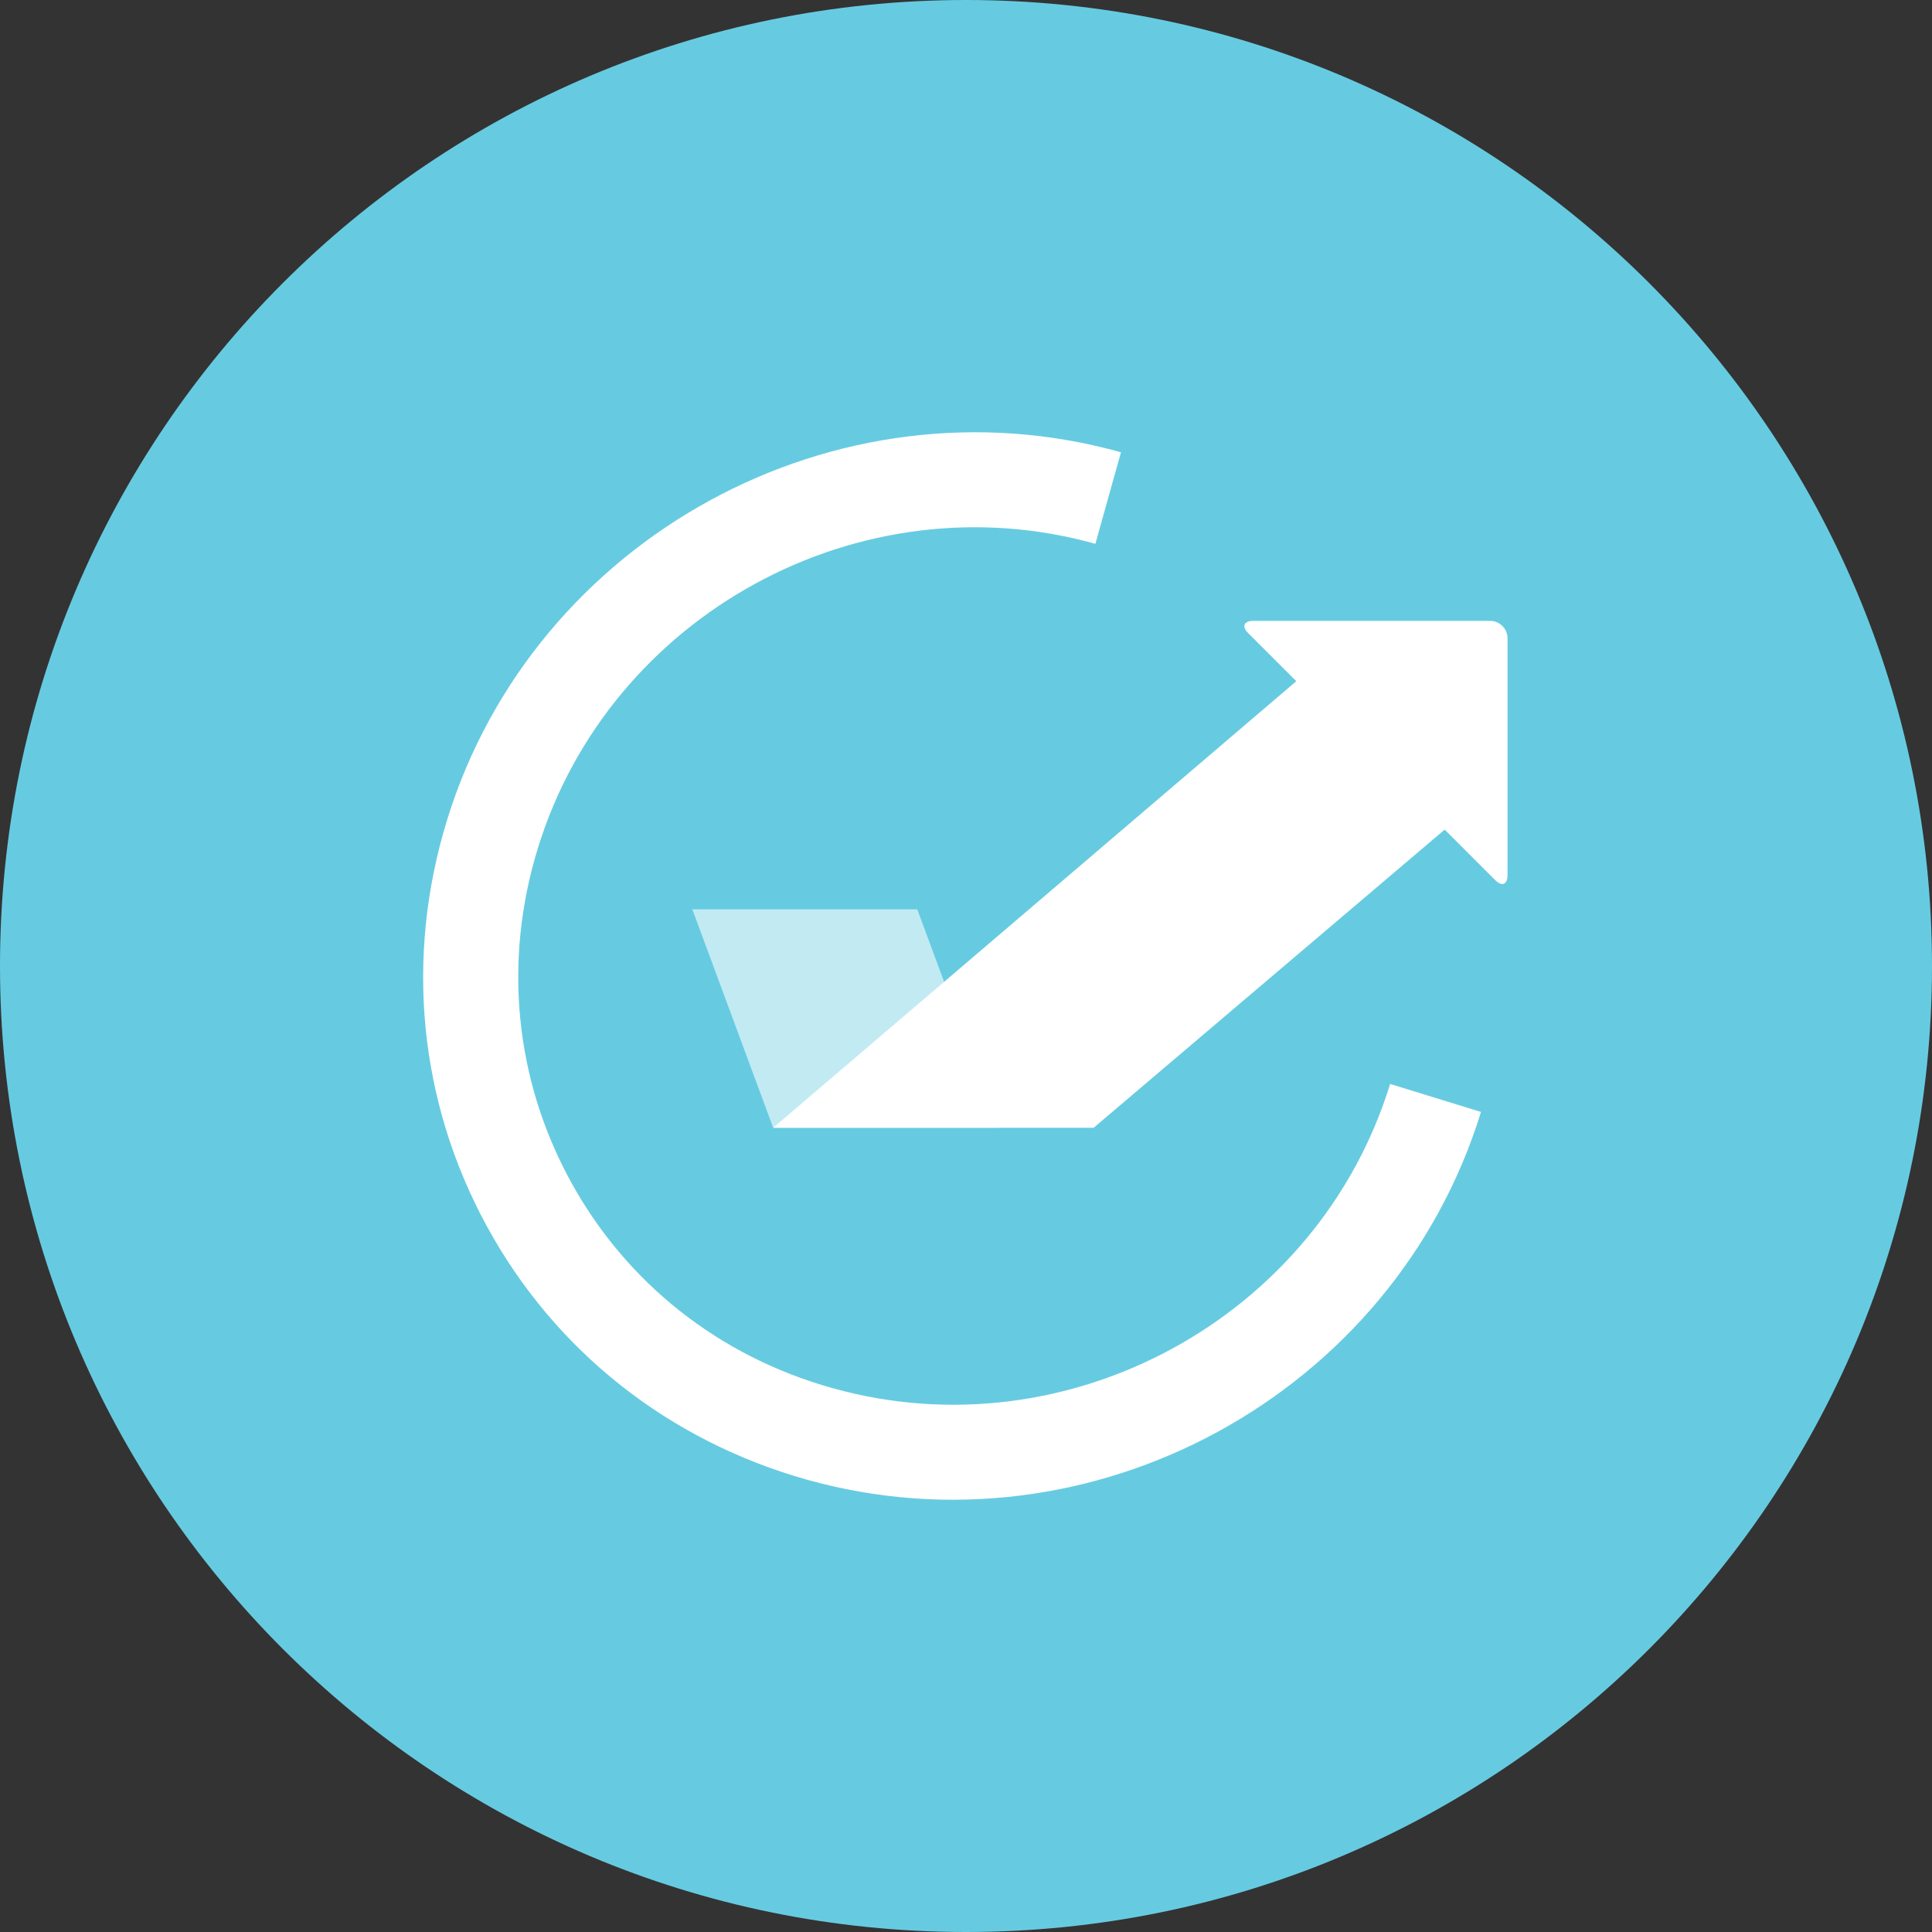 <?xml version="1.0" encoding="utf-8"?>
<!-- Generator: Adobe Illustrator 15.0.0, SVG Export Plug-In . SVG Version: 6.00 Build 0)  -->
<!DOCTYPE svg PUBLIC "-//W3C//DTD SVG 1.1//EN" "http://www.w3.org/Graphics/SVG/1.1/DTD/svg11.dtd">
<svg version="1.1" id="Warstwa_1" xmlns="http://www.w3.org/2000/svg" xmlns:xlink="http://www.w3.org/1999/xlink" x="0px" y="0px"
	 width="160px" height="160px" viewBox="0 0 160 160" enable-background="new 0 0 160 160" xml:space="preserve">
<rect x="0" y="0" width="160" height="160" fill="#333333" stroke="none"/>
<g>
	<defs>
		<rect id="SVGID_1_" width="160" height="160"/>
	</defs>
	<clipPath id="SVGID_2_">
		<use xlink:href="#SVGID_1_"  overflow="visible"/>
	</clipPath>
	<g clip-path="url(#SVGID_2_)">
		<defs>
			<rect id="SVGID_3_" width="160" height="160"/>
		</defs>
		<clipPath id="SVGID_4_">
			<use xlink:href="#SVGID_3_"  overflow="visible"/>
		</clipPath>
		<path clip-path="url(#SVGID_4_)" fill="#66CBE1" d="M0,80C0,35.817,35.817,0,80,0c44.183,0,80,35.817,80,80
			c0,44.183-35.817,80-80,80C35.817,160,0,124.183,0,80"/>
		<path clip-path="url(#SVGID_4_)" fill="#FFFFFF" d="M92.834,37.456l-2.12,7.581c-19.497-5.456-40.208,5.847-46.168,25.197
			c-2.874,9.327-1.92,19.114,2.689,27.558c4.607,8.444,12.304,14.542,21.722,17.171c19.497,5.457,40.209-5.846,46.168-25.195
			l7.523,2.318c-7.205,23.389-32.242,37.053-55.812,30.458c-11.485-3.235-20.877-10.658-26.51-20.981
			c-5.634-10.322-6.807-22.272-3.303-33.647C44.229,44.525,69.265,30.862,92.834,37.456"/>
		<g opacity="0.6" clip-path="url(#SVGID_4_)">
			<g>
				<defs>
					<rect id="SVGID_5_" x="57.336" y="75.308" width="25.326" height="18.088"/>
				</defs>
				<clipPath id="SVGID_6_">
					<use xlink:href="#SVGID_5_"  overflow="visible"/>
				</clipPath>
				<polygon clip-path="url(#SVGID_6_)" fill="#FFFFFF" points="75.965,75.308 57.337,75.308 64.033,93.396 82.662,93.396 				"/>
			</g>
		</g>
		<path clip-path="url(#SVGID_4_)" fill="#FFFFFF" d="M123.402,51.416h-19.605c-0.794,0-0.983,0.46-0.423,1.021l3.978,3.977
			L64.033,93.396h26.538l29.071-24.692l4.183,4.184c0.561,0.561,1.021,0.371,1.021-0.423V52.859
			C124.846,52.065,124.196,51.416,123.402,51.416"/>
	</g>
</g>
</svg>

